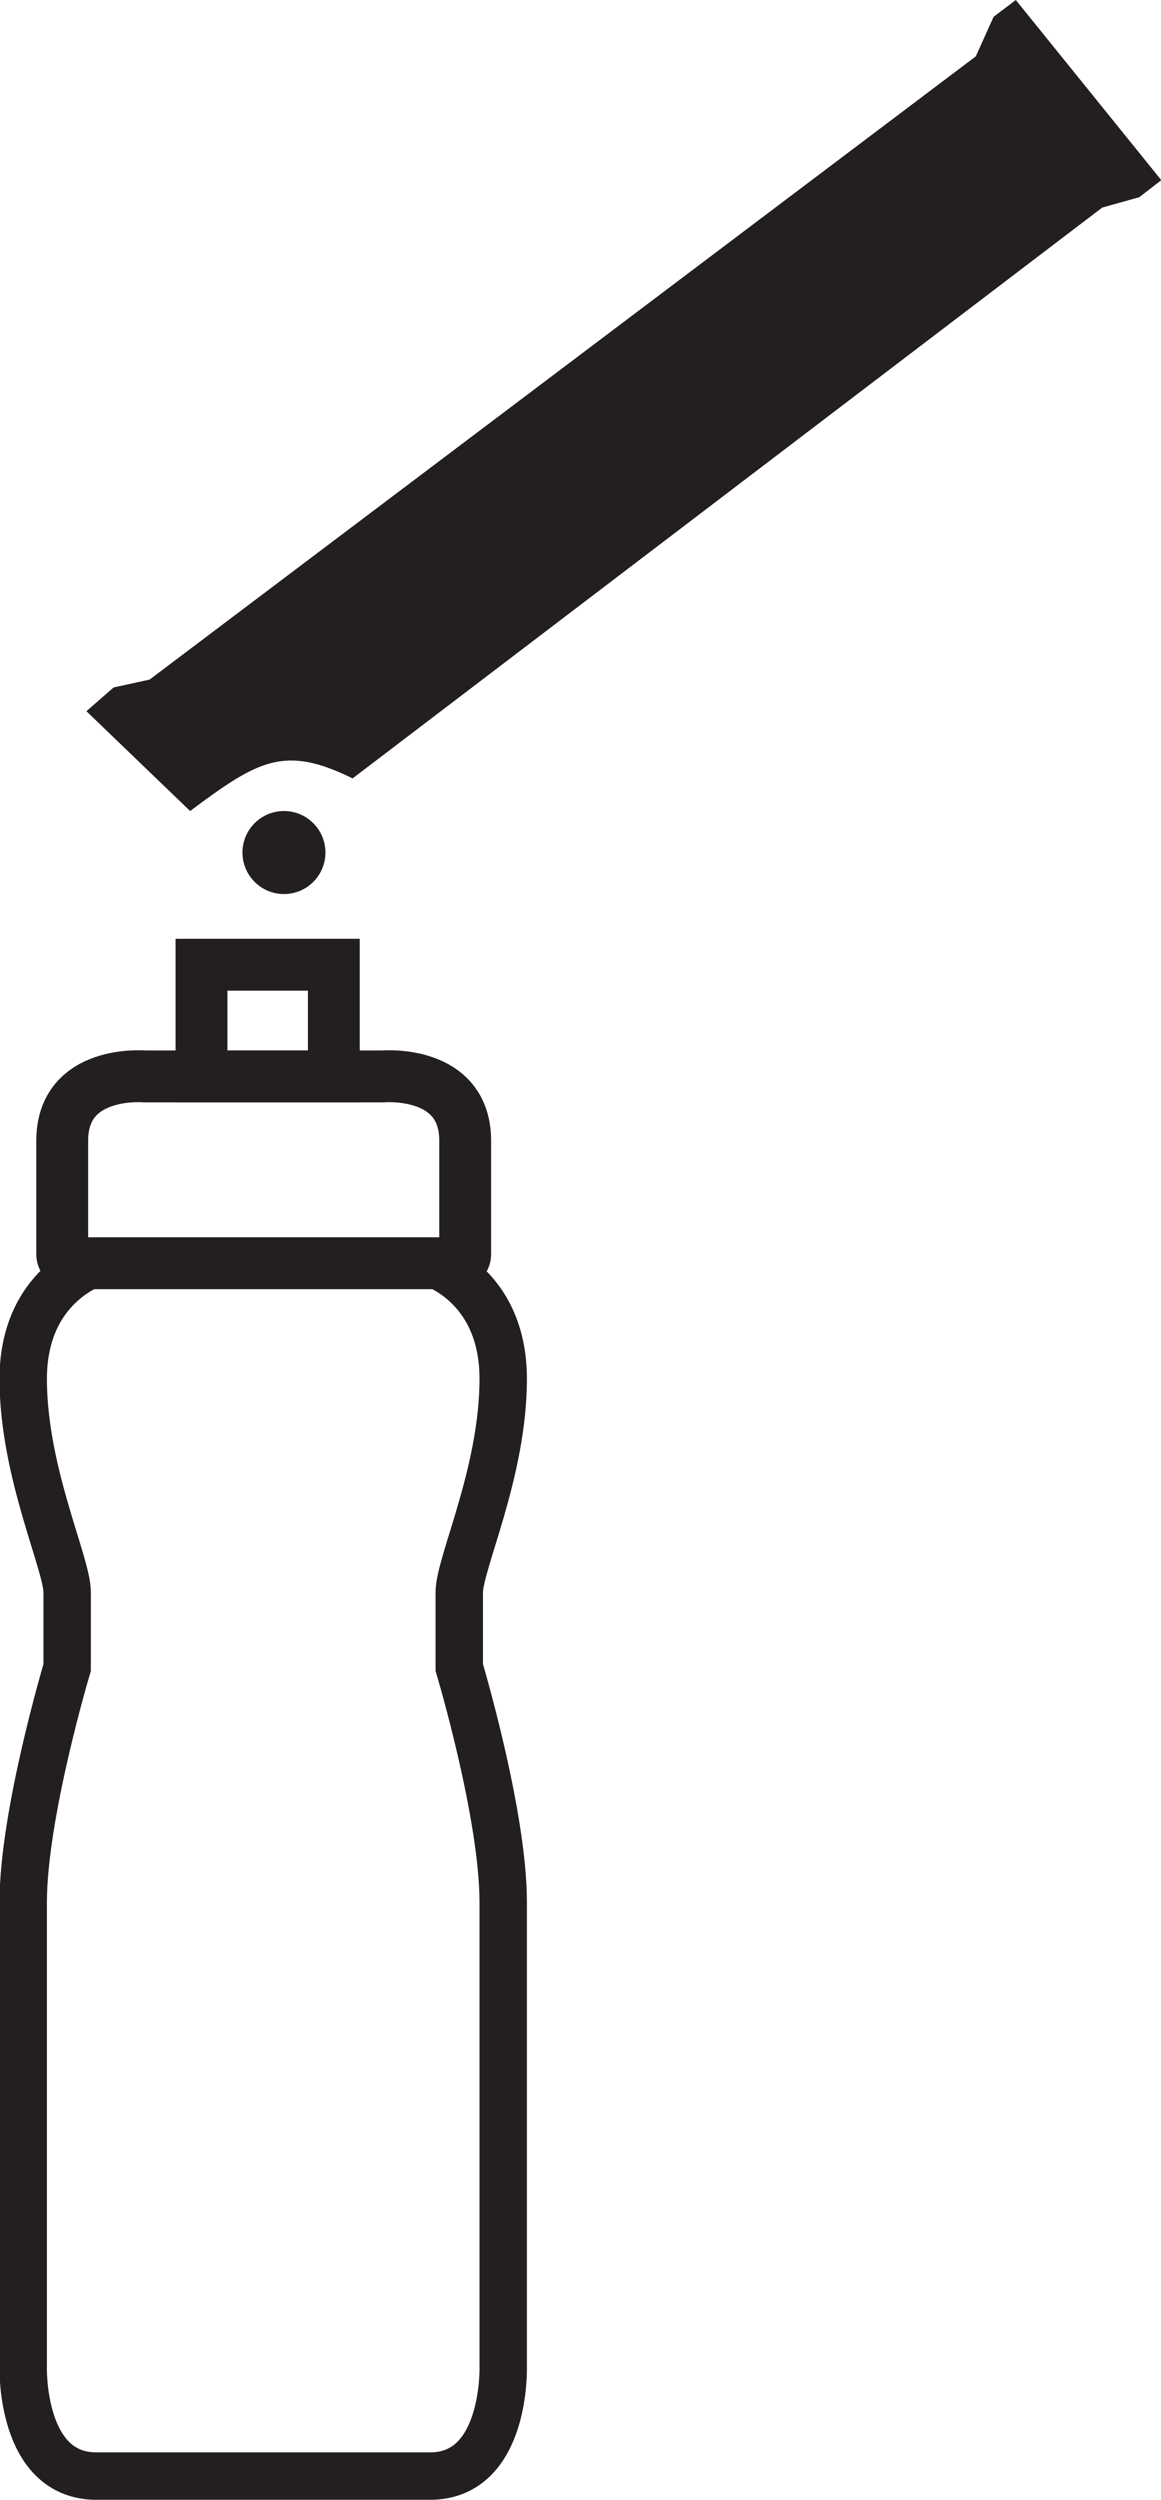 <svg viewBox="0 0 23.51 50.58" xmlns="http://www.w3.org/2000/svg" id="Layer_1">
  <defs>
    <style>
      .cls-1 {
        fill: #231f20;
      }

      .cls-2 {
        stroke-width: 1.05px;
      }

      .cls-2, .cls-3 {
        fill: none;
        stroke: #231f20;
        stroke-miterlimit: 10;
      }

      .cls-3 {
        stroke-width: .96px;
      }
    </style>
  </defs>
  <g>
    <path d="M23.51,3.65l-.44.34-.75.21L7.14,15.75c-1.38-.68-1.91-.37-3.29.66l-2.1-2.02.55-.48.73-.16L19.76,1.14l.36-.8.45-.34,2.95,3.65Z" class="cls-1"></path>
    <circle r=".84" cy="17.25" cx="5.75" class="cls-1"></circle>
  </g>
  <path d="M5.34,25.56h3.41s1.44.44,1.44,2.34c0,1.89-.89,3.73-.89,4.32v1.52s.89,2.97.89,4.75c0,1.78,0,9.41,0,9.41,0,0,.06,2.2-1.48,2.2h-3.38s-1.84,0-3.38,0-1.48-2.2-1.48-2.2v-9.41c0-1.78.89-4.75.89-4.75v-1.52c0-.59-.89-2.43-.89-4.32s1.44-2.34,1.44-2.34h3.41Z" class="cls-3"></path>
  <path d="M5.34,21.78h2.41s1.67-.15,1.67,1.3v2.3c0,.1-.08.18-.18.18h-3.9s-3.9,0-3.9,0c-.1,0-.18-.08-.18-.18v-2.3c0-1.45,1.67-1.3,1.67-1.3h2.41Z" class="cls-2"></path>
  <rect height="2.26" width="2.68" y="19.52" x="4.08" class="cls-2"></rect>
</svg>